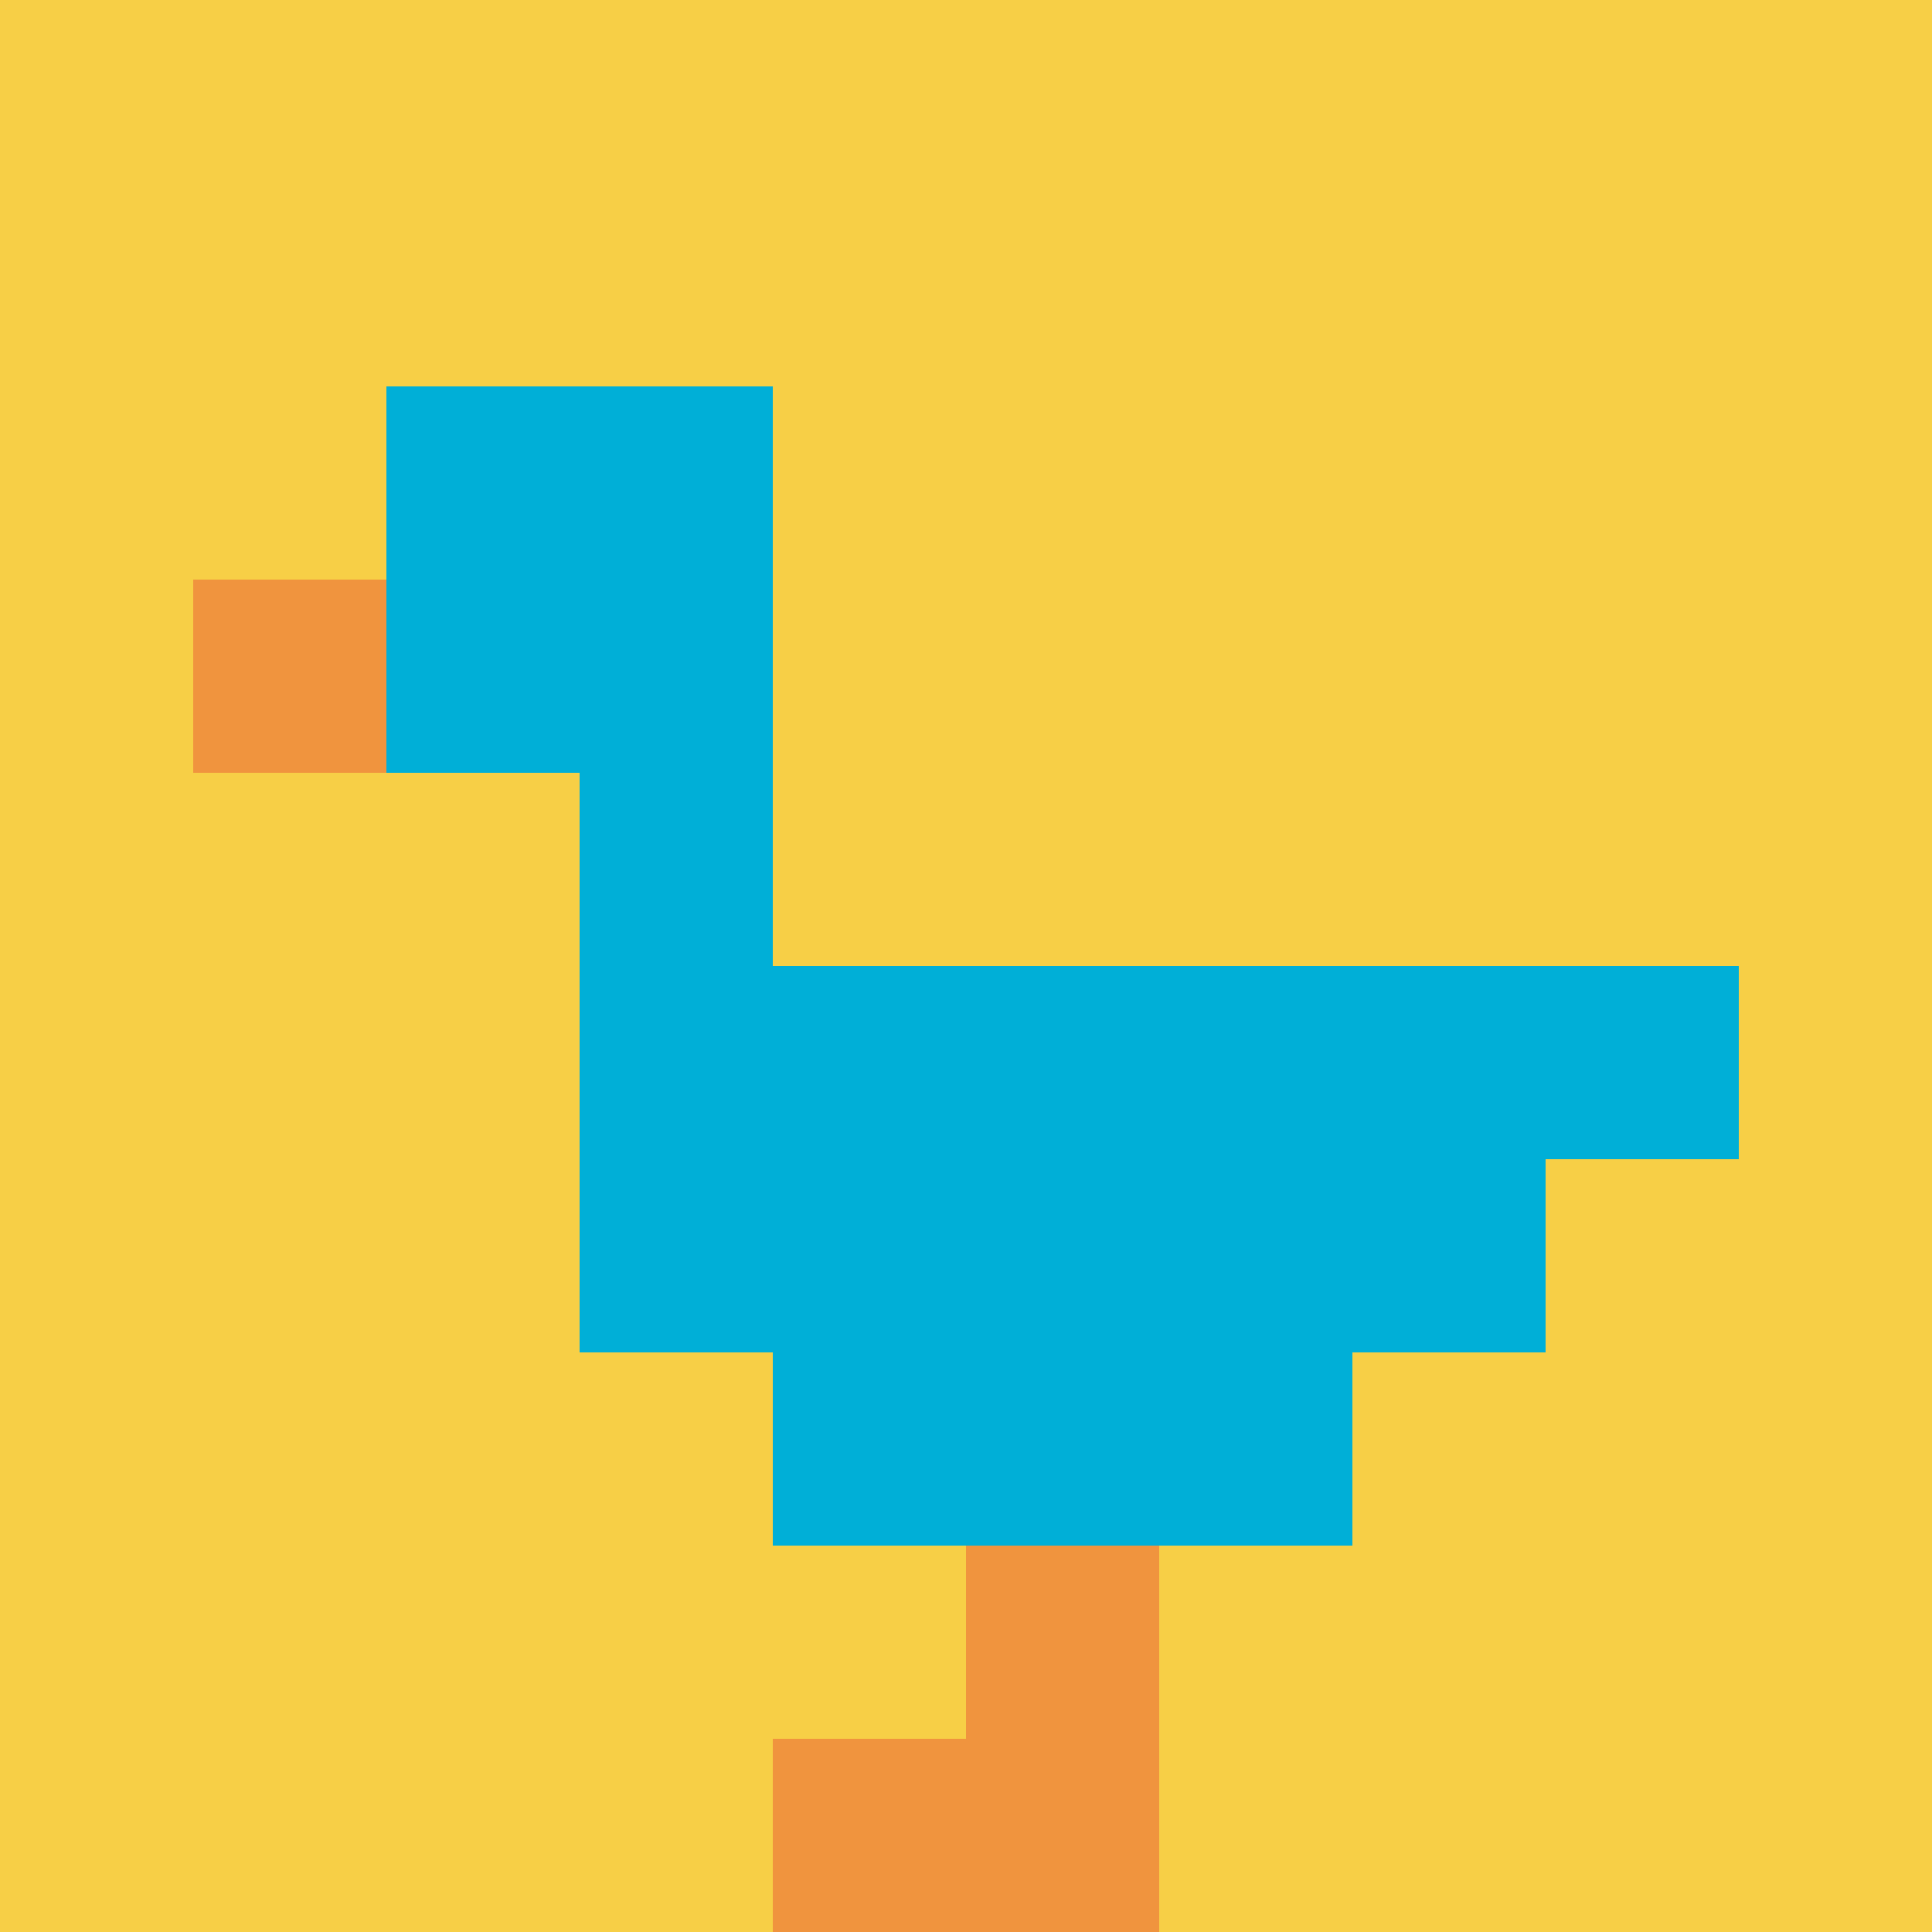 <svg xmlns="http://www.w3.org/2000/svg" version="1.1" width="278" height="278"><title>'goose-pfp-843568' by Dmitri Cherniak</title><desc>seed=843568
backgroundColor=#ffffff
padding=20
innerPadding=0
timeout=500
dimension=1
border=false
Save=function(){return n.handleSave()}
frame=26

Rendered at Wed Oct 04 2023 13:23:02 GMT+1100 (Australian Eastern Daylight Time)
Generated in &lt;1ms
</desc><defs></defs><rect width="100%" height="100%" fill="#ffffff"></rect><g><g id="0-0"><rect x="0" y="0" height="278" width="278" fill="#F7CF46"></rect><g><rect id="0-0-2-2-2-2" x="55.6" y="55.6" width="55.6" height="55.6" fill="#00AFD7"></rect><rect id="0-0-3-2-1-4" x="83.4" y="55.6" width="27.8" height="111.2" fill="#00AFD7"></rect><rect id="0-0-4-5-5-1" x="111.2" y="139" width="139" height="27.8" fill="#00AFD7"></rect><rect id="0-0-3-5-5-2" x="83.4" y="139" width="139" height="55.6" fill="#00AFD7"></rect><rect id="0-0-4-5-3-3" x="111.2" y="139" width="83.4" height="83.4" fill="#00AFD7"></rect><rect id="0-0-1-3-1-1" x="27.8" y="83.4" width="27.8" height="27.8" fill="#F0943E"></rect><rect id="0-0-5-8-1-2" x="139" y="222.4" width="27.8" height="55.6" fill="#F0943E"></rect><rect id="0-0-4-9-2-1" x="111.2" y="250.2" width="55.6" height="27.8" fill="#F0943E"></rect></g><rect x="0" y="0" stroke="white" stroke-width="0" height="278" width="278" fill="none"></rect></g></g></svg>